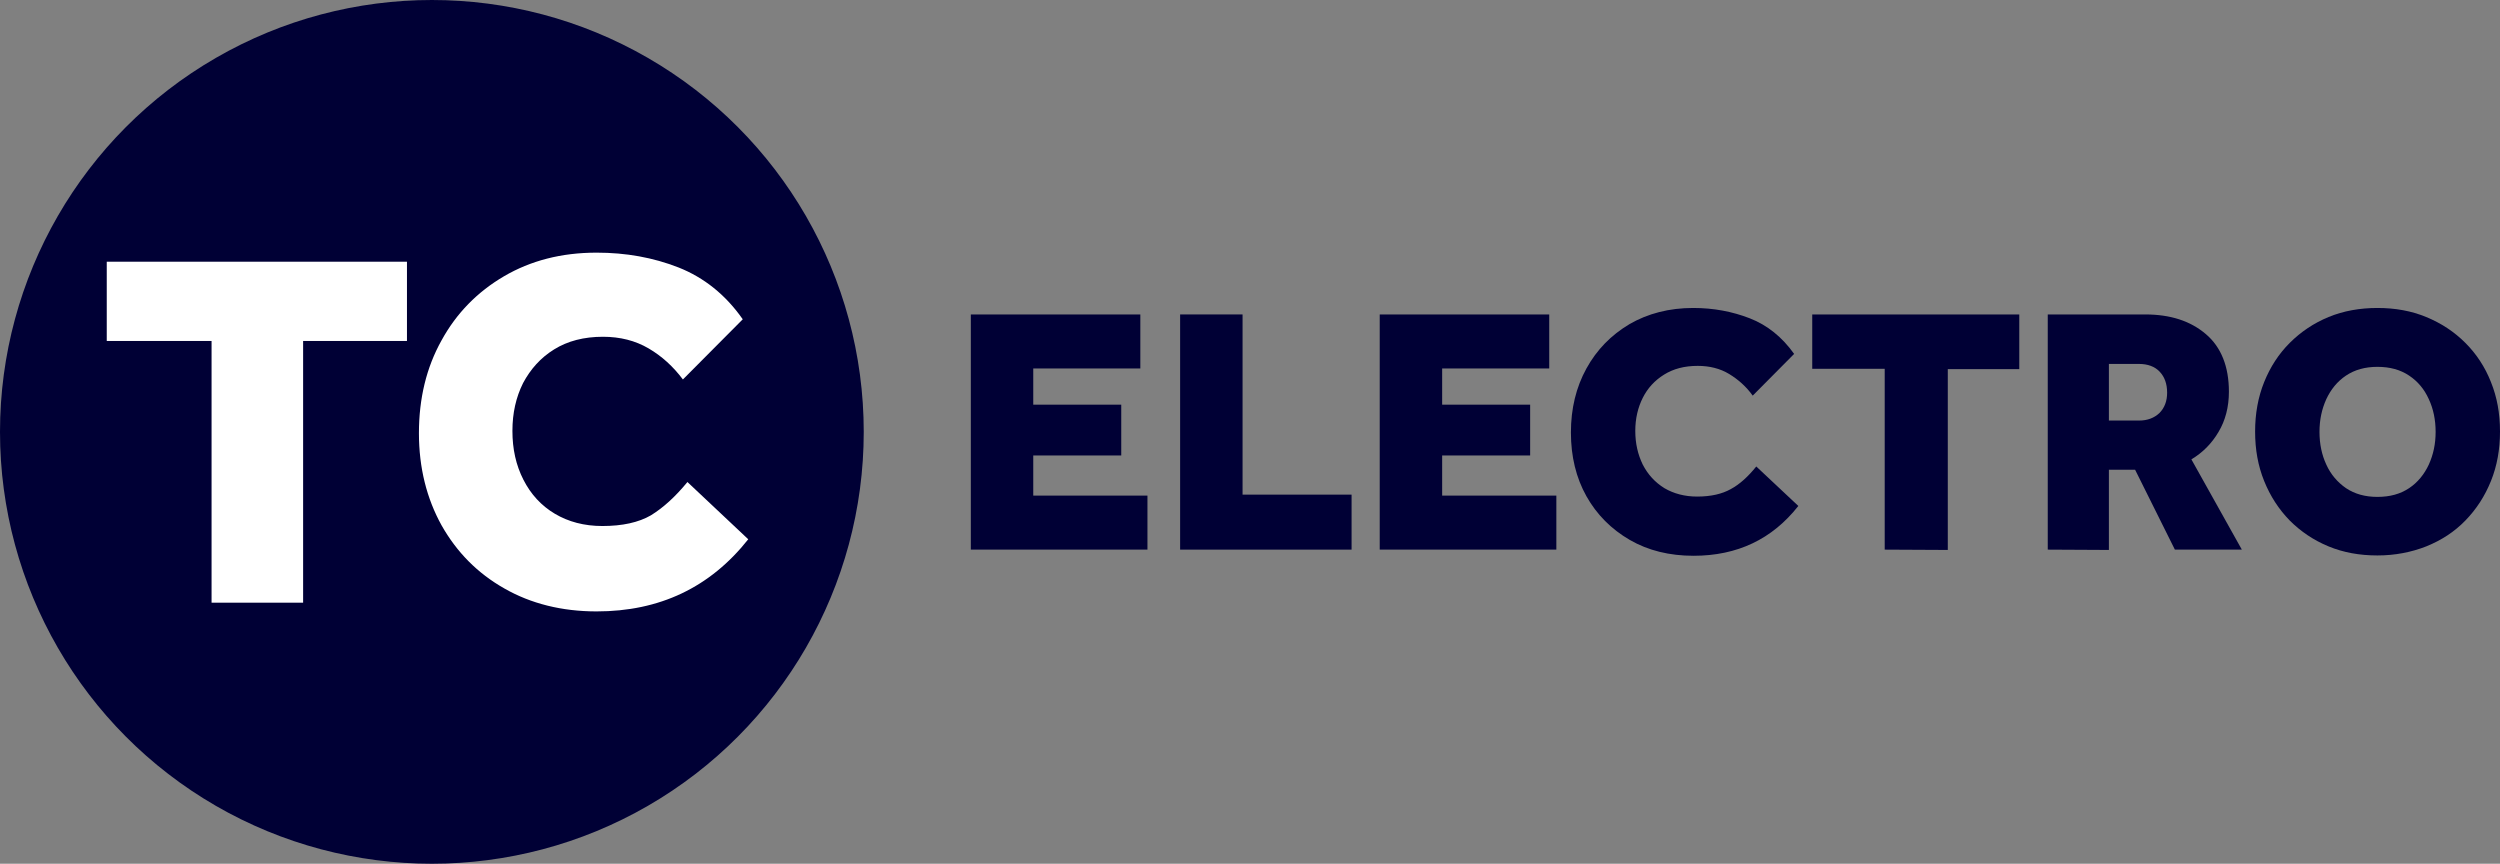 <?xml version="1.0" encoding="utf-8"?>
<!-- Generator: Adobe Illustrator 26.0.1, SVG Export Plug-In . SVG Version: 6.00 Build 0)  -->
<svg version="1.1" id="Layer_1" focusable="false" xmlns="http://www.w3.org/2000/svg" xmlns:xlink="http://www.w3.org/1999/xlink"
	 x="0px" y="0px" viewBox="0 0 772.8 267" style="enable-background:new 0 0 772.8 267;" xml:space="preserve">
<rect x="0" y="0" width="772.8" height="267" fill="#808080" stroke="none"/>
<style type="text/css">
	.st0{fill:#000035;}
	.st1{fill:#FFFFFF;}
</style>
<circle class="st0" cx="133.5" cy="133.5" r="133.5"/>
<g>
	<path class="st0" d="M300.1,169.9V97.2h52.4v16.7h-33.1v11.2h27.2v15.7h-27.2v12.4h35.3v16.7L300.1,169.9L300.1,169.9z"/>
	<path class="st0" d="M364.8,169.9V97.2h19.3v55.7h33.7v17H364.8z"/>
	<path class="st0" d="M426.5,169.9V97.2h52.4v16.7h-33.1v11.2H473v15.7h-27.2v12.4h35.3v16.7L426.5,169.9L426.5,169.9z"/>
	<path class="st0" d="M542.9,144.2l13,12.2c-8.1,10.3-18.9,15.4-32.4,15.4c-7.4,0-14-1.6-19.7-4.9s-10.2-7.8-13.4-13.5
		s-4.8-12.3-4.8-19.7s1.6-14,4.8-19.8s7.6-10.3,13.3-13.7c5.7-3.3,12.3-5,19.7-5c6.3,0,12.1,1.1,17.5,3.2c5.4,2.1,10,5.8,13.7,11
		l-12.8,12.9c-2-2.8-4.5-5-7.3-6.7c-2.8-1.7-6.1-2.5-9.7-2.5c-4.1,0-7.5,0.9-10.4,2.7c-2.9,1.8-5.1,4.2-6.6,7.2s-2.3,6.4-2.3,10.2
		c0,3.9,0.8,7.3,2.3,10.4c1.6,3.1,3.8,5.5,6.7,7.3c2.9,1.7,6.3,2.6,10.1,2.6c4.3,0,7.7-0.8,10.4-2.3
		C537.8,149.7,540.4,147.3,542.9,144.2z"/>
	<path class="st0" d="M582.6,169.9V114h-22.4V97.2h64v16.9h-22.1V170L582.6,169.9L582.6,169.9z"/>
	<path class="st0" d="M633,169.9V97.2h30.1c7.8,0,14,2,18.8,6.1c4.7,4,7.1,10,7.1,17.8c0,4.7-1.1,8.9-3.2,12.4
		c-2.1,3.6-4.9,6.4-8.4,8.5l15.6,27.9h-20.7L660,145.2h-8.1V170L633,169.9L633,169.9z M651.9,130h9.4c2.5,0,4.6-0.8,6.2-2.3
		c1.6-1.6,2.4-3.7,2.4-6.3c0-2.8-0.8-4.9-2.3-6.5s-3.7-2.4-6.4-2.4h-9.3L651.9,130L651.9,130z"/>
	<path class="st0" d="M734.9,171.7c-5.5,0-10.5-0.9-15.1-2.8c-4.6-1.9-8.6-4.6-12-8c-3.4-3.5-6-7.5-7.9-12.2
		c-1.9-4.7-2.8-9.7-2.8-15.3c0-5.5,0.9-10.6,2.8-15.3c1.9-4.7,4.5-8.7,7.9-12.1c3.4-3.4,7.4-6.1,12-8c4.6-1.9,9.7-2.8,15.1-2.8
		c5.5,0,10.5,0.9,15.1,2.8c4.6,1.9,8.6,4.5,12.1,8c3.4,3.4,6.1,7.5,7.9,12.1c1.9,4.7,2.8,9.7,2.8,15.3c0,5.5-0.9,10.6-2.8,15.3
		c-1.9,4.7-4.5,8.7-7.9,12.2c-3.4,3.5-7.4,6.1-12.1,8C745.4,170.7,740.4,171.7,734.9,171.7z M734.9,153.6c3.9,0,7.1-0.9,9.8-2.7
		c2.7-1.8,4.7-4.3,6.1-7.3c1.4-3.1,2.1-6.4,2.1-10.1s-0.7-7.1-2.1-10.1c-1.4-3.1-3.4-5.5-6.1-7.3s-5.9-2.7-9.8-2.7
		c-3.8,0-7,0.9-9.7,2.7c-2.7,1.8-4.7,4.3-6.1,7.3c-1.4,3.1-2.1,6.4-2.1,10.1s0.7,7.1,2.1,10.1c1.4,3.1,3.5,5.5,6.1,7.3
		C727.9,152.7,731.1,153.6,734.9,153.6z"/>
</g>
<g>
	<path class="st1" d="M65.4,186.3v-80.9H33V80.9h92.8v24.5H93.7v80.9H65.4z"/>
	<path class="st1" d="M212.5,149l18.8,17.7c-11.8,14.9-27.4,22.3-46.9,22.3c-10.7,0-20.3-2.4-28.5-7.1c-8.3-4.7-14.7-11.2-19.4-19.5
		c-4.6-8.3-7-17.8-7-28.5s2.3-20.3,7-28.7c4.6-8.4,11.1-15,19.3-19.8c8.2-4.8,17.7-7.3,28.6-7.3c9.1,0,17.5,1.5,25.4,4.6
		c7.8,3.1,14.5,8.4,19.8,16l-18.5,18.6c-3-4-6.5-7.2-10.6-9.6c-4.1-2.4-8.8-3.6-14.1-3.6c-5.9,0-10.9,1.3-15.1,3.9
		c-4.2,2.6-7.3,6.1-9.6,10.4c-2.2,4.4-3.3,9.3-3.3,14.8c0,5.6,1.1,10.6,3.4,15.1c2.3,4.5,5.5,8,9.7,10.5c4.2,2.5,9.1,3.8,14.7,3.8
		c6.2,0,11.2-1.1,15-3.3C205.1,156.9,208.8,153.5,212.5,149z"/>
</g>
</svg>

